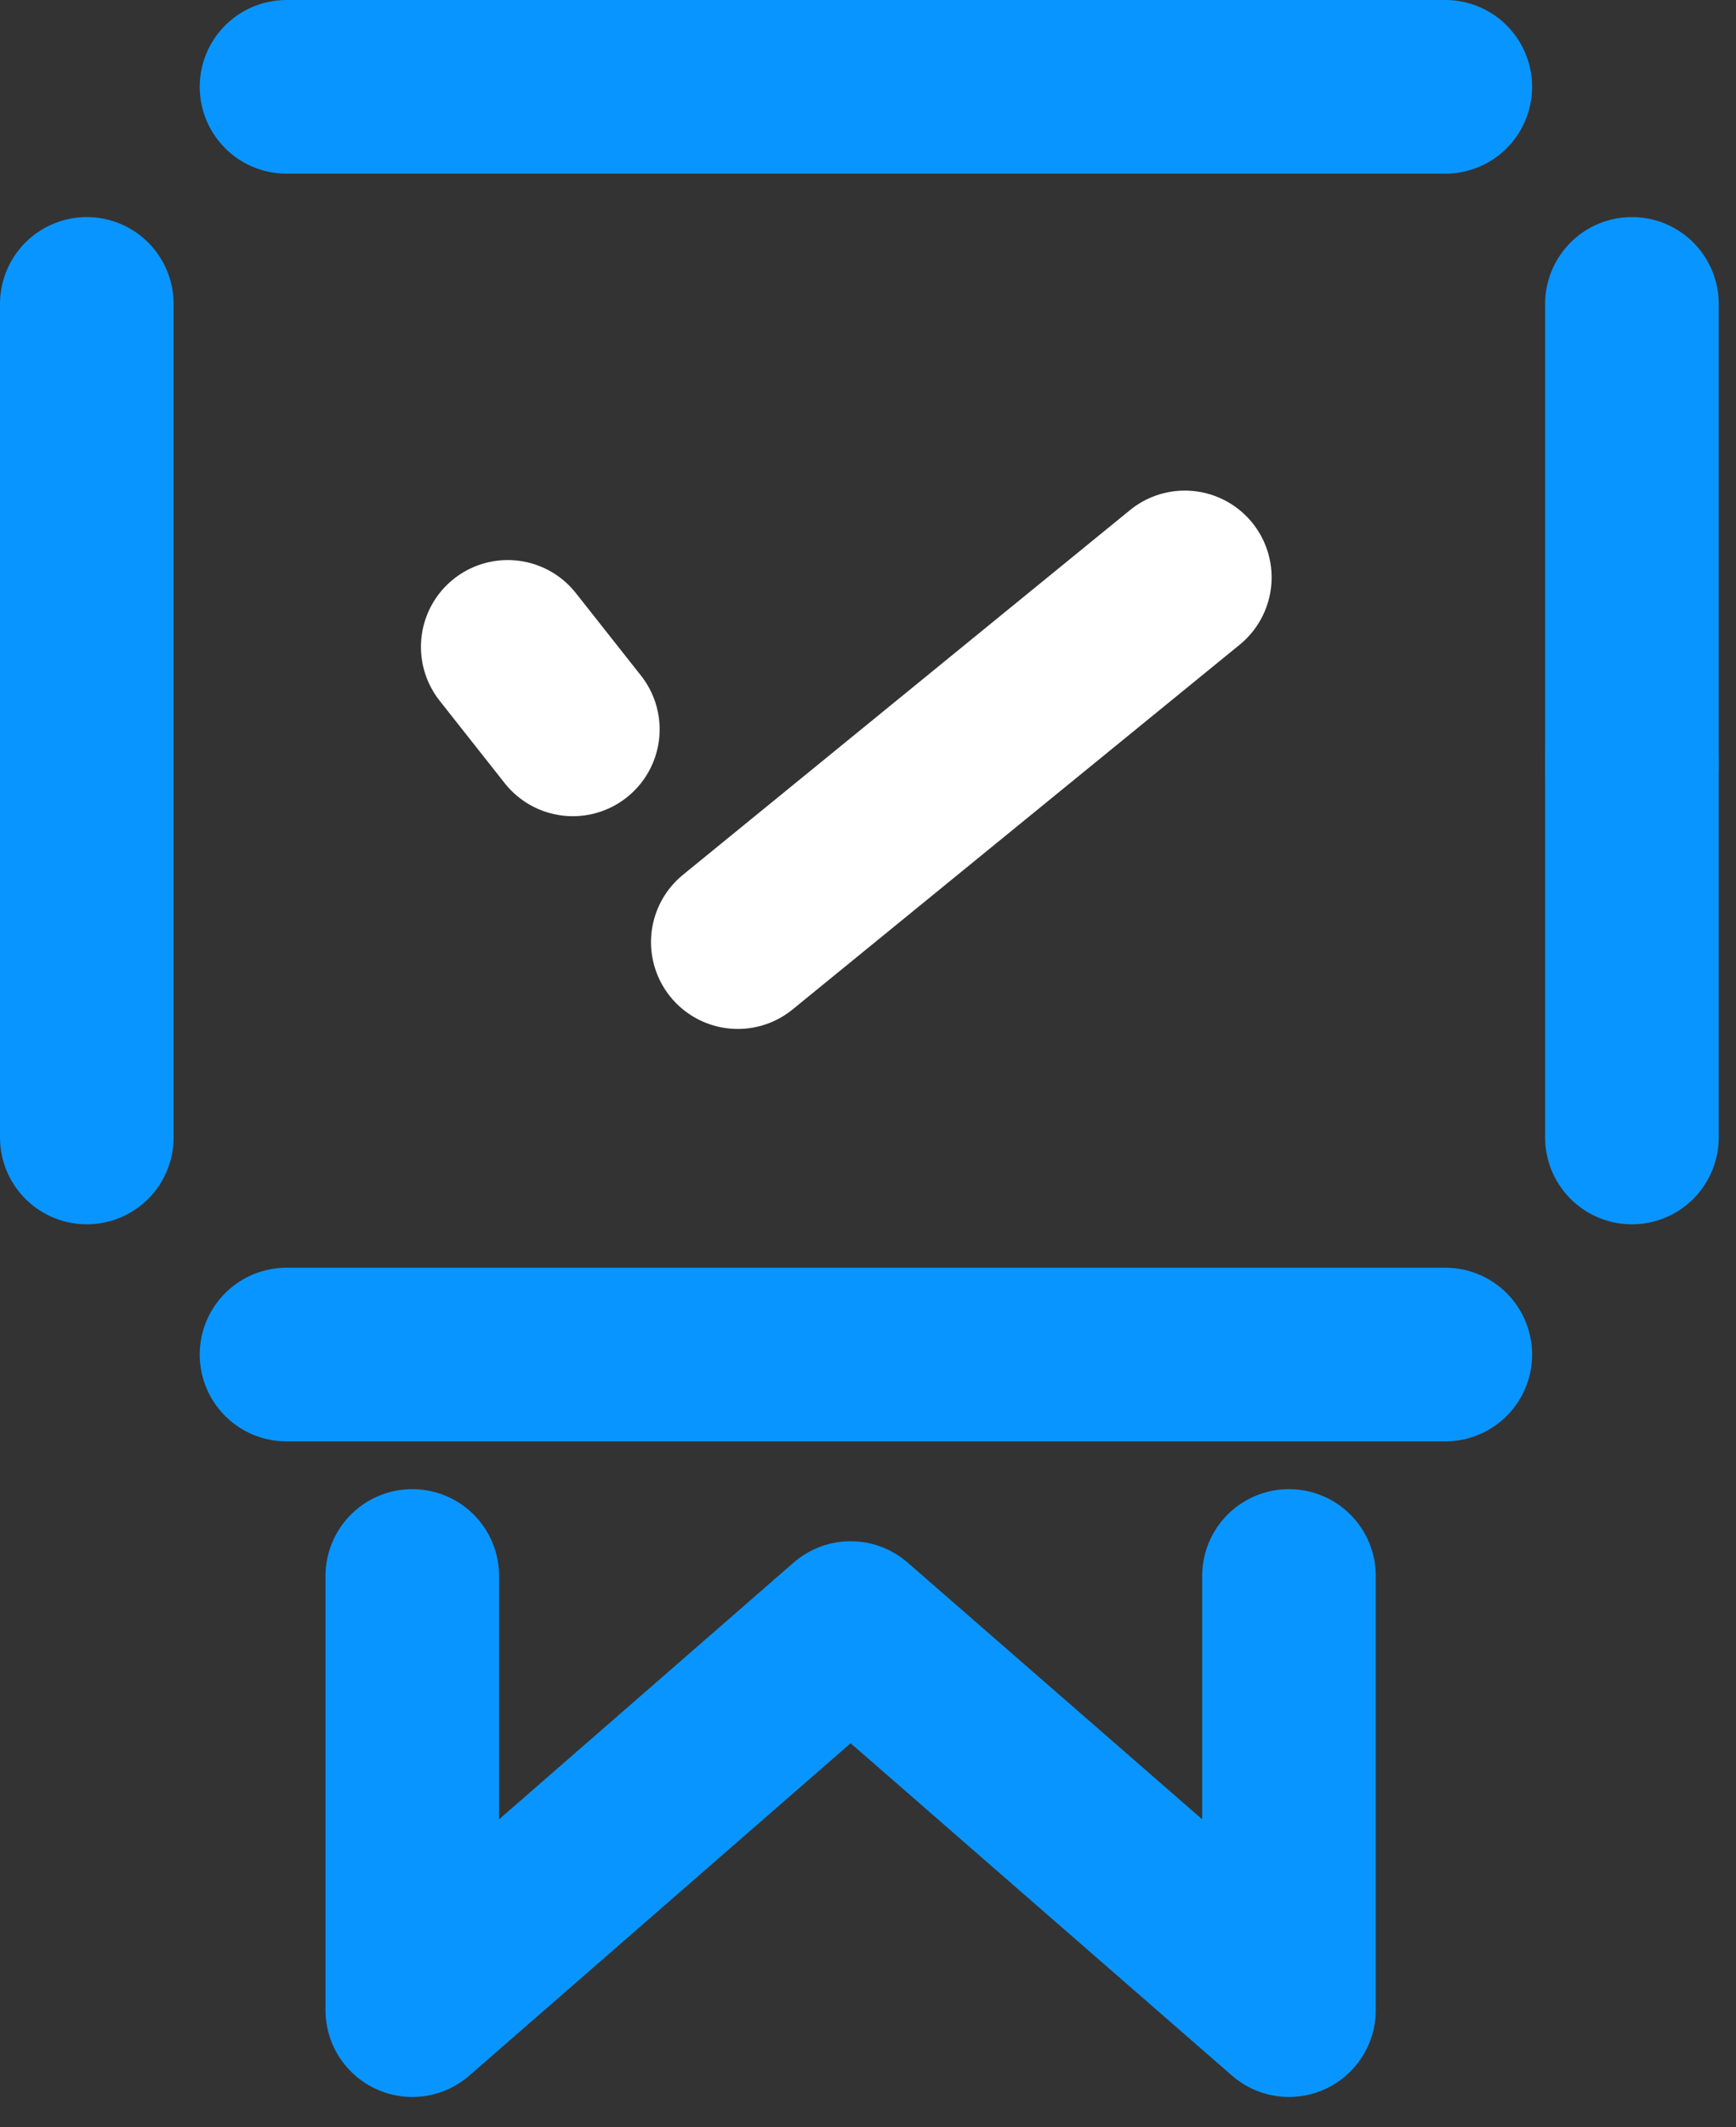<?xml version="1.0" encoding="utf-8" ?>
<!DOCTYPE svg PUBLIC "-//W3C//DTD SVG 1.1//EN" "http://www.w3.org/Graphics/SVG/1.1/DTD/svg11.dtd">
<svg xmlns="http://www.w3.org/2000/svg" width="40" height="49" viewBox="0 0 40 49" fill="none"><rect x="0" y="0" width="40" height="49" fill="#333333" stroke="none"/><path d="M9.5 36.3V46.3L19.6 37.5L29.7 46.3V36.3" stroke="#0995FF" stroke-width="4" stroke-miterlimit="10" stroke-linecap="round" stroke-linejoin="round"/><path d="M37.602 7V17.7" stroke="#0995FF" stroke-width="4" stroke-miterlimit="10" stroke-linecap="round" stroke-linejoin="round"/><path d="M2 7V17.7" stroke="#0995FF" stroke-width="4" stroke-miterlimit="10" stroke-linecap="round" stroke-linejoin="round"/><path d="M33.302 2H6.602" stroke="#0995FF" stroke-width="4" stroke-miterlimit="10" stroke-linecap="round" stroke-linejoin="round"/><path d="M37.602 17.5V26.2" stroke="#0995FF" stroke-width="4" stroke-miterlimit="10" stroke-linecap="round" stroke-linejoin="round"/><path d="M2 17.5V26.2" stroke="#0995FF" stroke-width="4" stroke-miterlimit="10" stroke-linecap="round" stroke-linejoin="round"/><path d="M6.602 31.2H33.302" stroke="#0995FF" stroke-width="4" stroke-miterlimit="10" stroke-linecap="round" stroke-linejoin="round"/><path d="M17 21.7L27.3 13.3" stroke="white" stroke-width="4" stroke-miterlimit="10" stroke-linecap="round" stroke-linejoin="round"/><path d="M11.699 14.9L13.199 16.8" stroke="white" stroke-width="4" stroke-miterlimit="10" stroke-linecap="round" stroke-linejoin="round"/></svg>
